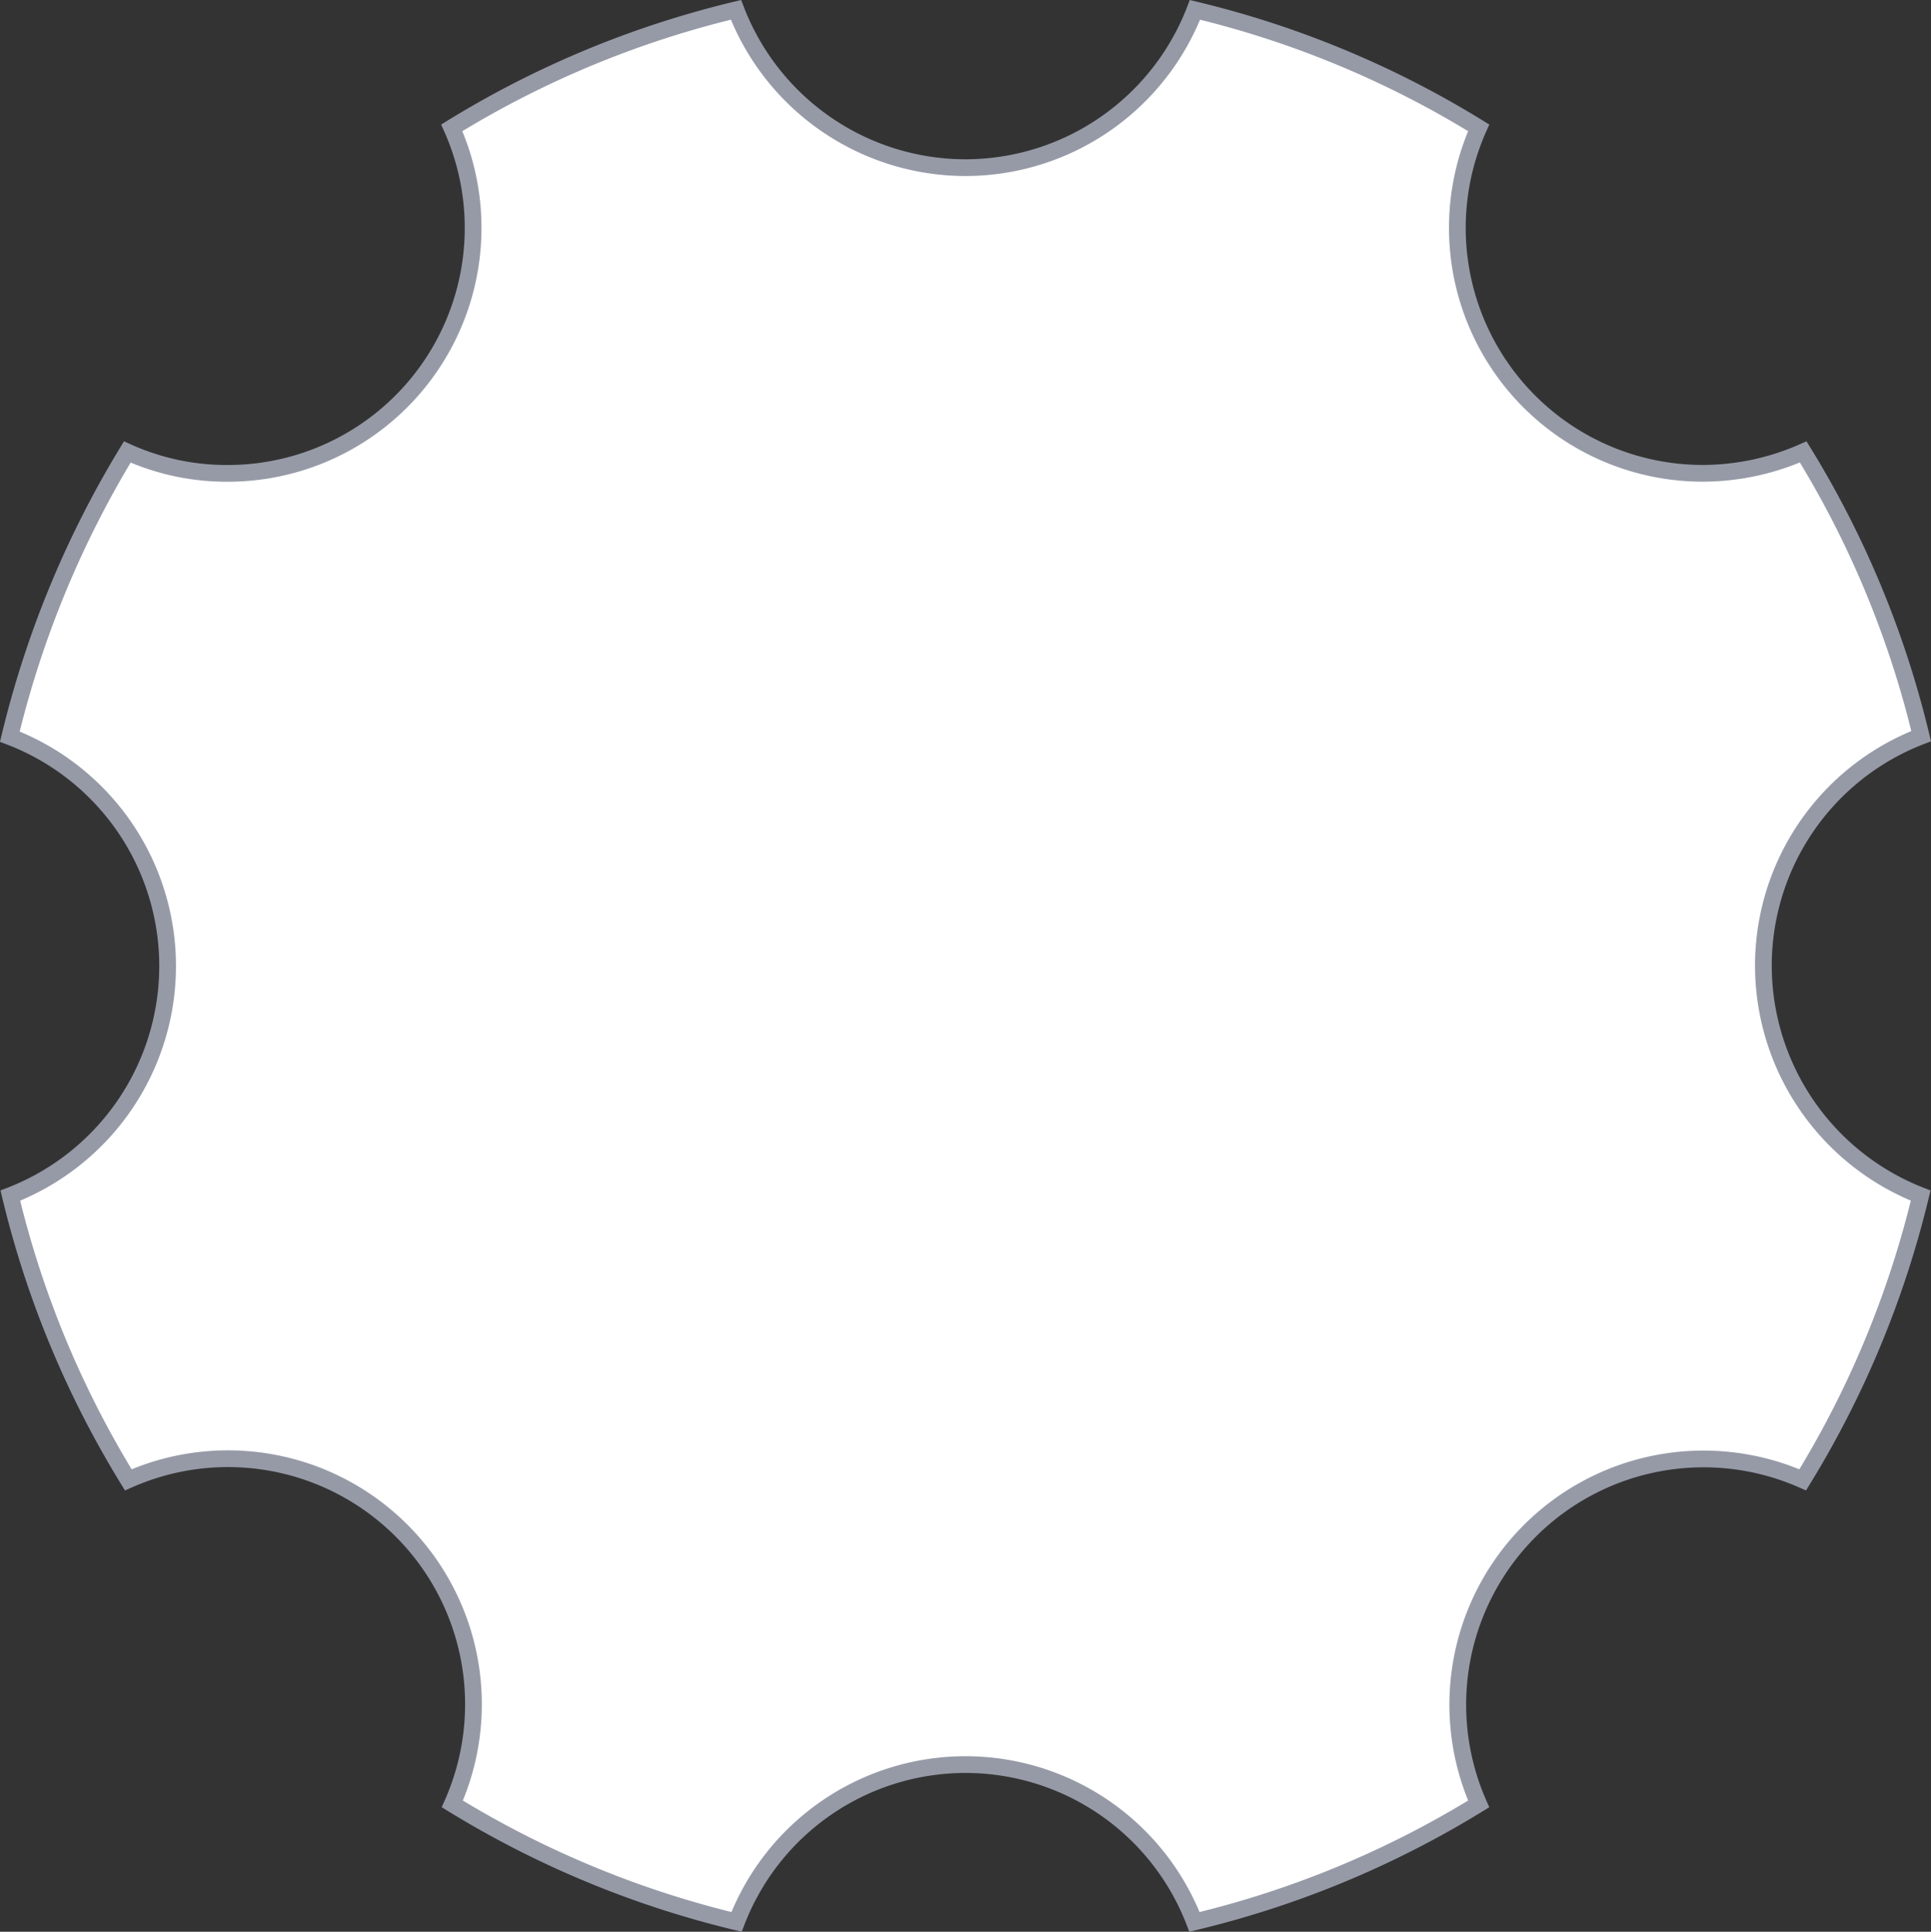 <svg xmlns="http://www.w3.org/2000/svg" width="115.411" height="115.442" viewBox="0 0 115.411 115.442">
  <rect x="0" y="0" width="115.411" height="115.442" fill="#333333" stroke="none"/>
  <g id="ffffff" transform="translate(0.588 0.589)">
    <path id="Icon_ionic-ios-settings" data-name="Icon ionic-ios-settings" d="M109.305,61.618a14.7,14.7,0,0,1,9.43-13.714,58.268,58.268,0,0,0-7.05-16.987,14.9,14.9,0,0,1-5.98,1.279A14.667,14.667,0,0,1,92.289,11.55,58.091,58.091,0,0,0,75.332,4.5a14.713,14.713,0,0,1-13.714,9.43A14.713,14.713,0,0,1,47.9,4.5a58.267,58.267,0,0,0-16.987,7.05A14.667,14.667,0,0,1,17.5,32.2a14.412,14.412,0,0,1-5.98-1.279A59.555,59.555,0,0,0,4.5,47.933a14.683,14.683,0,0,1,9.43,13.714,14.717,14.717,0,0,1-9.4,13.714,58.267,58.267,0,0,0,7.05,16.987,14.673,14.673,0,0,1,19.366,19.366,58.607,58.607,0,0,0,16.987,7.05,14.661,14.661,0,0,1,27.369,0,58.267,58.267,0,0,0,16.987-7.05,14.688,14.688,0,0,1,19.367-19.366,58.608,58.608,0,0,0,7.05-16.987A14.77,14.77,0,0,1,109.305,61.618Z" transform="translate(-4.5 -4.5)" fill="#fff" stroke="#969aa7" stroke-width="1"/>
  </g>
</svg>
